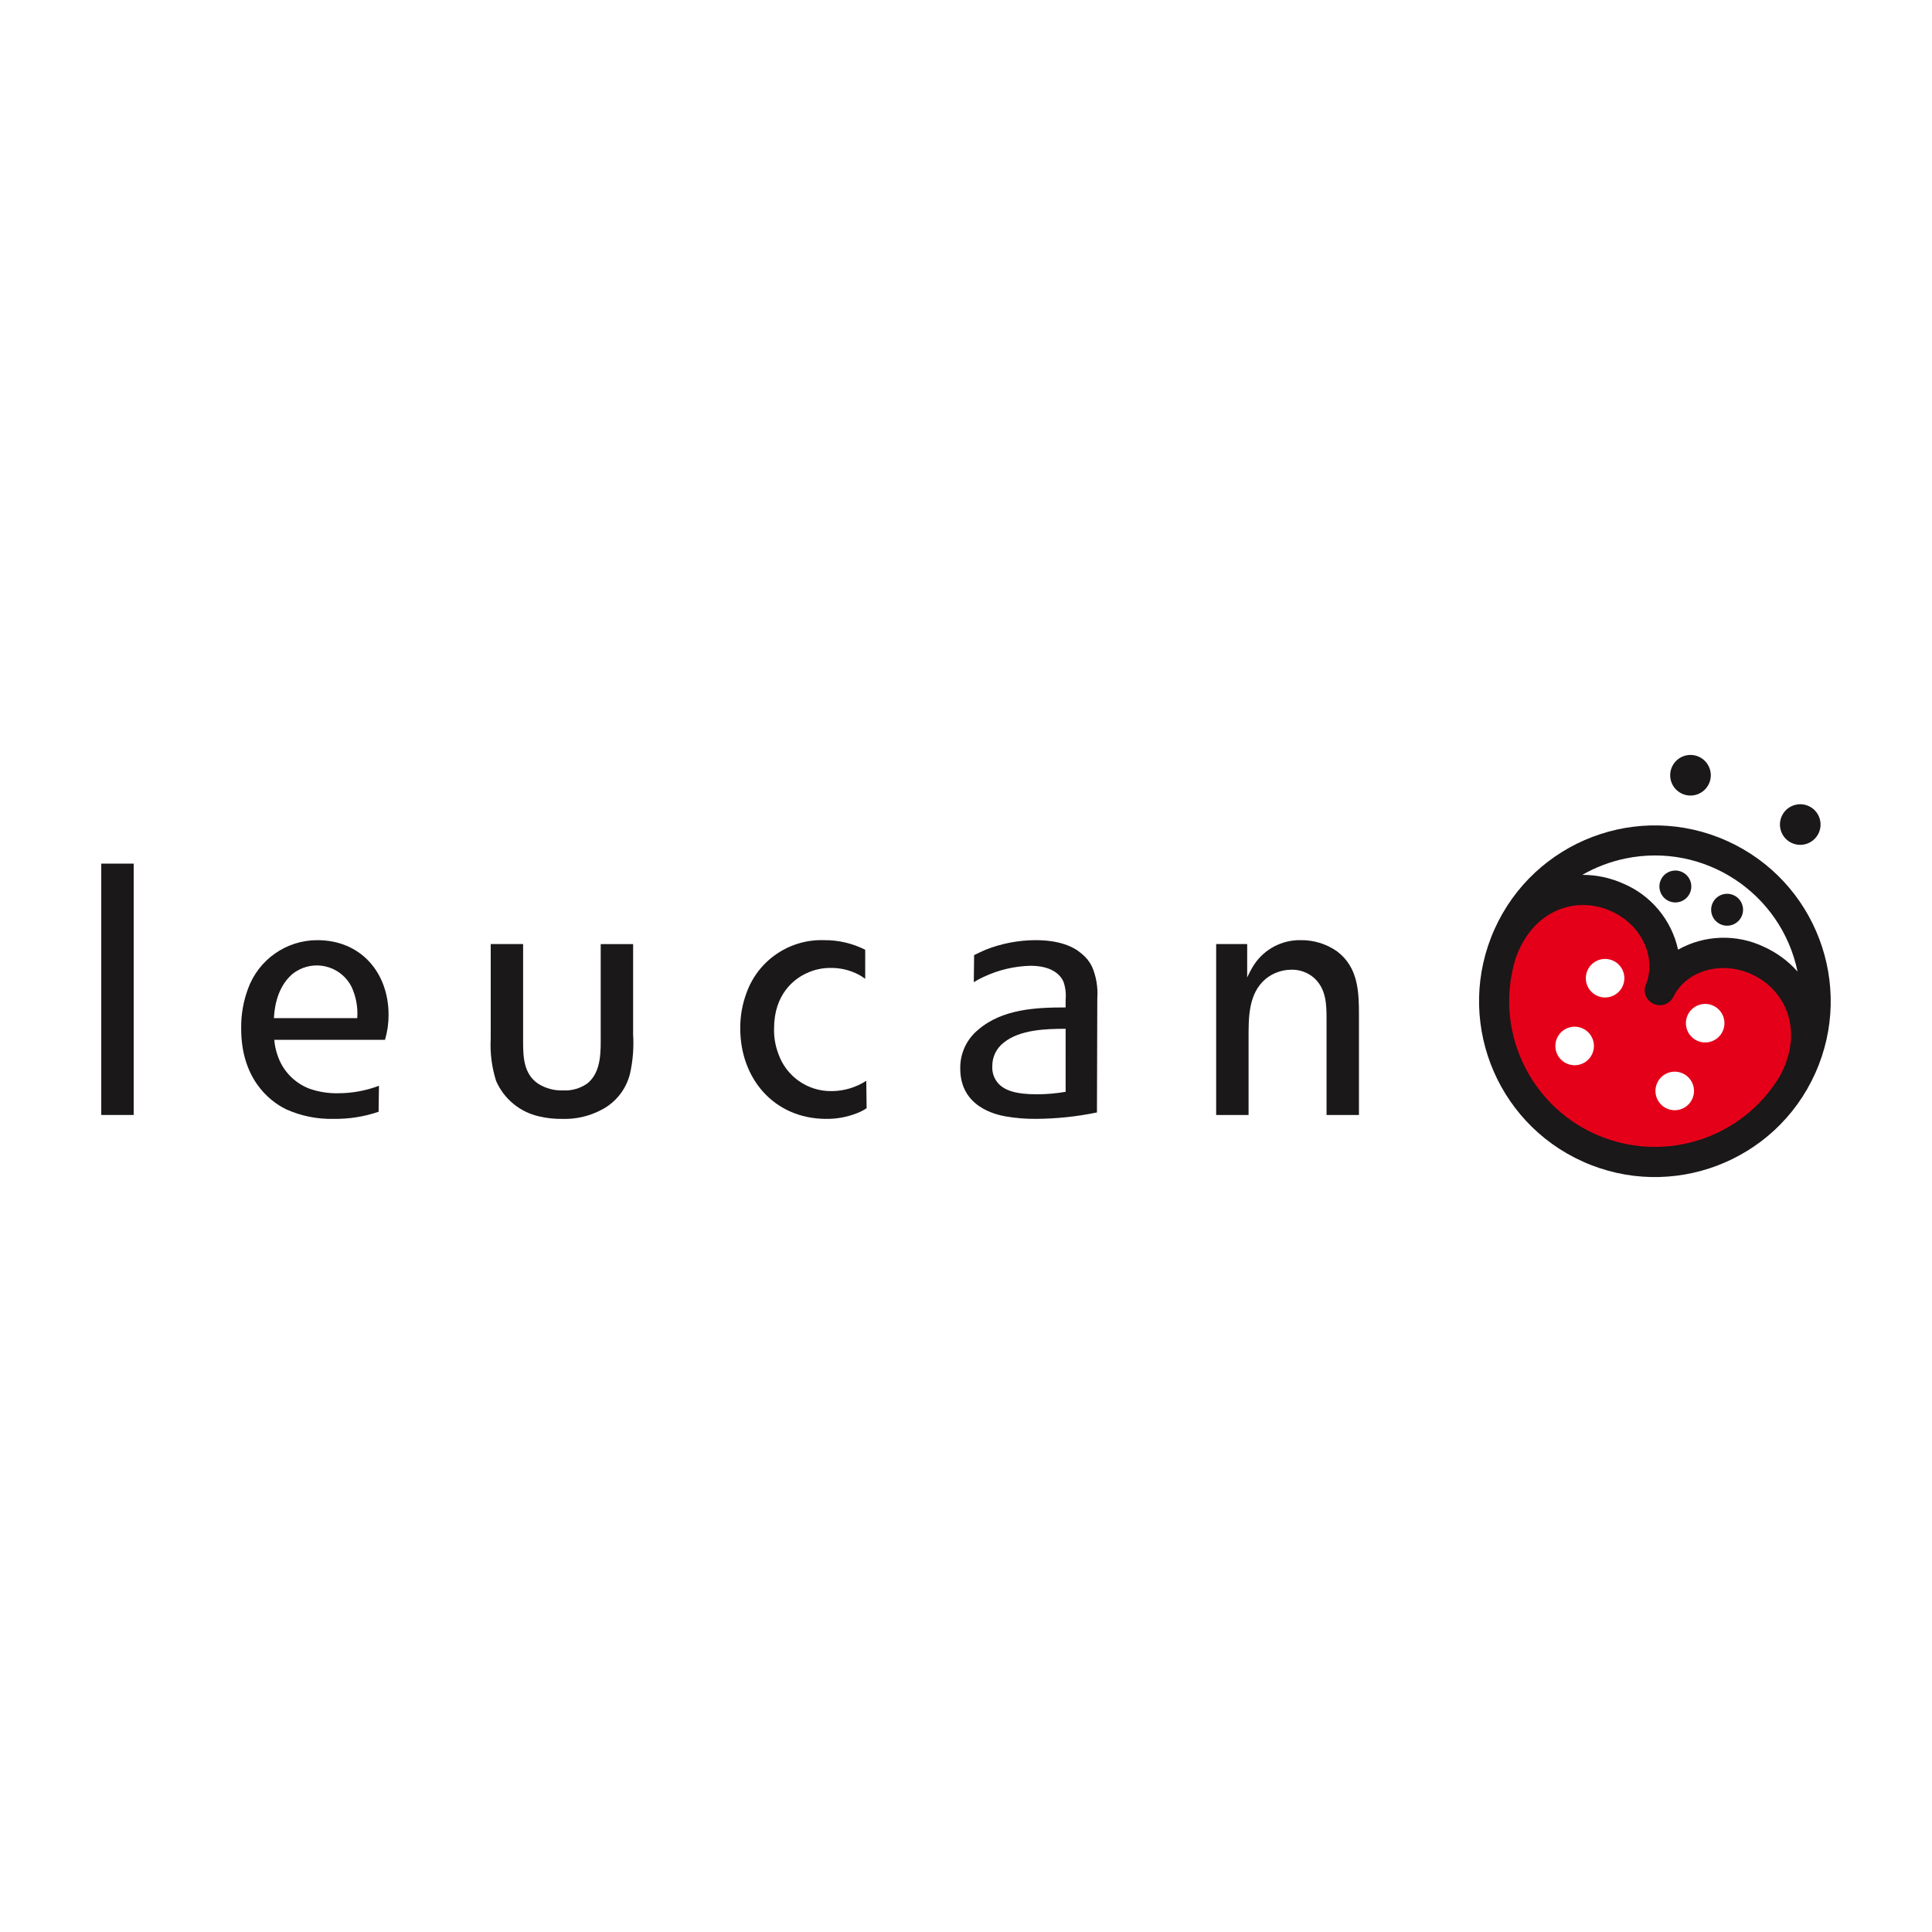<svg viewBox="0 0 512 512" xmlns="http://www.w3.org/2000/svg"><path d="m0 0h512v512h-512z" fill="#fff"/><g fill="#1a1818"><path d="m35.425 228.868v66.612h-8.588v-66.612h8.588z"/><path d="m72.691 275.568c.106 1.383.391 2.746.848 4.055 1.326 4.067 4.409 7.322 8.398 8.867 2.482.878 5.104 1.294 7.736 1.228 3.675-.004 7.319-.675 10.754-1.98l-.094 6.888c-3.854 1.316-7.908 1.954-11.98 1.885-4.32.101-8.608-.77-12.547-2.547-4.818-2.359-11.982-8.49-11.888-21.603-.035-3.508.572-6.993 1.791-10.283 2.788-7.761 10.151-12.934 18.398-12.925 11.511 0 18.869 8.588 18.869 19.812.003 2.235-.314 4.46-.943 6.605l-29.343-.002zm21.982-5.754c.209-2.85-.311-5.707-1.51-8.301-2.574-5.087-8.785-7.124-13.871-4.55-.635.321-1.235.708-1.791 1.152-4.529 3.867-4.818 10.189-4.906 11.699h22.078z"/><path d="m138.629 250.19v25.667c0 4.152.094 8.681 3.961 11.322 1.969 1.252 4.272 1.877 6.605 1.791 2.322.133 4.619-.532 6.51-1.885 3.771-3.113 3.49-8.681 3.49-12.927v-23.964h8.588v23.964c.222 3.514-.064 7.041-.848 10.474-1.01 3.991-3.644 7.378-7.264 9.338-3.26 1.793-6.944 2.673-10.662 2.547-2.063.034-4.123-.188-6.131-.662-5.096-1.131-9.341-4.636-11.416-9.426-1.142-3.627-1.622-7.431-1.416-11.228v-25.011h8.584z"/><path d="m229.284 259.34h-.09c-.502-.394-1.039-.741-1.605-1.037-2.297-1.206-4.859-1.822-7.453-1.793-2.217-.017-4.41.466-6.414 1.414-3.301 1.508-8.588 5.566-8.588 14.623-.062 2.287.323 4.564 1.133 6.703 2.085 6.011 7.791 10.005 14.152 9.906 3.249-.021 6.424-.97 9.152-2.736l.094 7.264c-.798.532-1.652.975-2.547 1.32-2.642 1.042-5.462 1.555-8.301 1.51-13.681-.094-22.642-10.66-22.642-23.964-.03-3.254.545-6.485 1.697-9.529 3.124-8.592 11.429-14.193 20.566-13.869 3.769-.033 7.49.841 10.851 2.547l-.004 7.639z"/><path d="m258.154 253.113c.943-.471 1.982-.943 3.018-1.414 4.206-1.665 8.686-2.529 13.209-2.547 6.416 0 10.095 1.699 12.265 3.584 1.149.919 2.083 2.078 2.736 3.396 1.136 2.645 1.621 5.524 1.416 8.396l-.094 30.284c-5.307 1.097-10.71 1.666-16.129 1.699-2.72.028-5.436-.194-8.115-.662-2.639-.471-11.98-2.547-11.98-12.642-.083-3.969 1.655-7.758 4.717-10.283 6.414-5.566 15.47-5.943 23.207-5.943v-2.08c.152-1.595-.041-3.204-.566-4.717-.943-2.17-3.49-4.244-8.773-4.244-4.278.11-8.487 1.109-12.359 2.933-.91.415-1.792.888-2.641 1.416l.088-7.174zm24.247 19.529c-5.094 0-12.17.189-16.416 3.678-1.956 1.506-3.076 3.854-3.018 6.322-.071 1.497.397 2.97 1.32 4.152 1.793 2.264 5.002 3.209 10.662 3.209 2.498-.018 4.989-.239 7.451-.662l.002-16.699z"/><path d="m330.516 250.188v8.869c.535-1.211 1.165-2.378 1.885-3.49 2.735-4.081 7.353-6.497 12.265-6.416 3.435-.052 6.801.973 9.623 2.933 5.656 4.246 5.848 10.662 5.848 16.982v26.416h-8.588v-25.386c0-3.963-.094-7.924-3.209-10.849-1.702-1.536-3.936-2.348-6.228-2.264-2.402.035-4.724.865-6.605 2.359-4.715 3.869-4.623 10.377-4.623 15.757v20.384h-8.588v-45.294z"/><path d="m481.058 284.431c-10.545 23.469-38.119 33.946-61.588 23.4s-33.946-38.119-23.401-61.588c10.545-23.469 38.119-33.946 61.588-23.4.002.001.004.002.006.003 23.466 10.547 33.939 38.119 23.394 61.585z"/></g><path d="m444.704 251.669c7.014-3.932 15.501-4.211 22.759-.75 3.397 1.536 6.432 3.771 8.907 6.559-4.329-20.876-24.762-34.291-45.638-29.962-4.004.83-7.85 2.291-11.396 4.328 3.728-.001 7.415.784 10.819 2.304 7.408 3.13 12.833 9.664 14.548 17.52z" fill="#fff"/><path d="m436.254 260.708c2.759-7.183-1.359-15.723-9.332-19.259-9.079-4.078-20.558-.538-25.208 12.344-6.367 20.353 4.971 42.015 25.324 48.382 17.007 5.32 35.446-1.688 44.625-16.961 6.54-12.028 1.567-22.96-7.51-27.039-7.939-3.615-17.07-1.028-20.608 5.804-.874 2.028-3.226 2.965-5.255 2.091-2.028-.874-2.965-3.226-2.091-5.255.017-.038.034-.077.051-.115l.002.006z" fill="#e50019"/><path d="m412.638 275.097c1.156-2.573 4.179-3.721 6.752-2.565 2.573 1.156 3.721 4.179 2.565 6.752-1.156 2.573-4.179 3.721-6.752 2.565-0-0-.001-0-.001-0-2.571-1.157-3.719-4.179-2.564-6.751z" fill="#fff"/><path d="m420.707 257.143c1.155-2.573 4.178-3.722 6.751-2.567 2.573 1.155 3.723 4.178 2.567 6.751-1.155 2.573-4.178 3.722-6.751 2.567-.001-.001-.002-.001-.003-.002-2.572-1.155-3.72-4.177-2.564-6.749 0-0.0 0-0.0 0-.001z" fill="#fff"/><path d="m448.477 291.205c1.156-2.573.008-5.595-2.565-6.752-2.573-1.156-5.595-.008-6.752 2.565-1.156 2.572-.009 5.594 2.563 6.751 2.573 1.156 5.596.009 6.753-2.564z" fill="#fff"/><path d="m456.548 273.249c1.156-2.573.007-5.595-2.566-6.751s-5.595-.007-6.751 2.566c-1.155 2.573-.007 5.595 2.566 6.751 2.573 1.156 5.595.007 6.751-2.566 0-0.0 0-0.0 0-0z" fill="#fff"/><path d="m440.134 233.196c.957-2.13 3.459-3.08 5.588-2.123 2.13.957 3.08 3.459 2.123 5.588-.957 2.129-3.458 3.08-5.588 2.124-2.13-.956-3.081-3.458-2.124-5.588l0-.001z" fill="#1a1818"/><path d="m461.556 242.823c.957-2.129.006-4.631-2.123-5.588-2.129-.957-4.631-.006-5.588 2.123-.957 2.128-.007 4.63 2.121 5.587 2.129.958 4.631.009 5.59-2.119 0-.001.001-.002.001-.002z" fill="#1a1818"/><path d="m443.093 203.235c1.222-2.709 4.409-3.915 7.118-2.693 2.709 1.222 3.915 4.409 2.693 7.118-1.22 2.706-4.401 3.912-7.109 2.697-2.712-1.217-3.923-4.402-2.706-7.113.001-.003.003-.006.004-.009z" fill="#1a1818"/><path d="m481.995 220.715c1.217-2.712.005-5.896-2.706-7.113-2.712-1.217-5.896-.005-7.113 2.706-1.215 2.708-.008 5.888 2.697 7.109 2.709 1.222 5.896.016 7.118-2.693.001-.003.003-.006.004-.009z" fill="#1a1818"/></svg>
